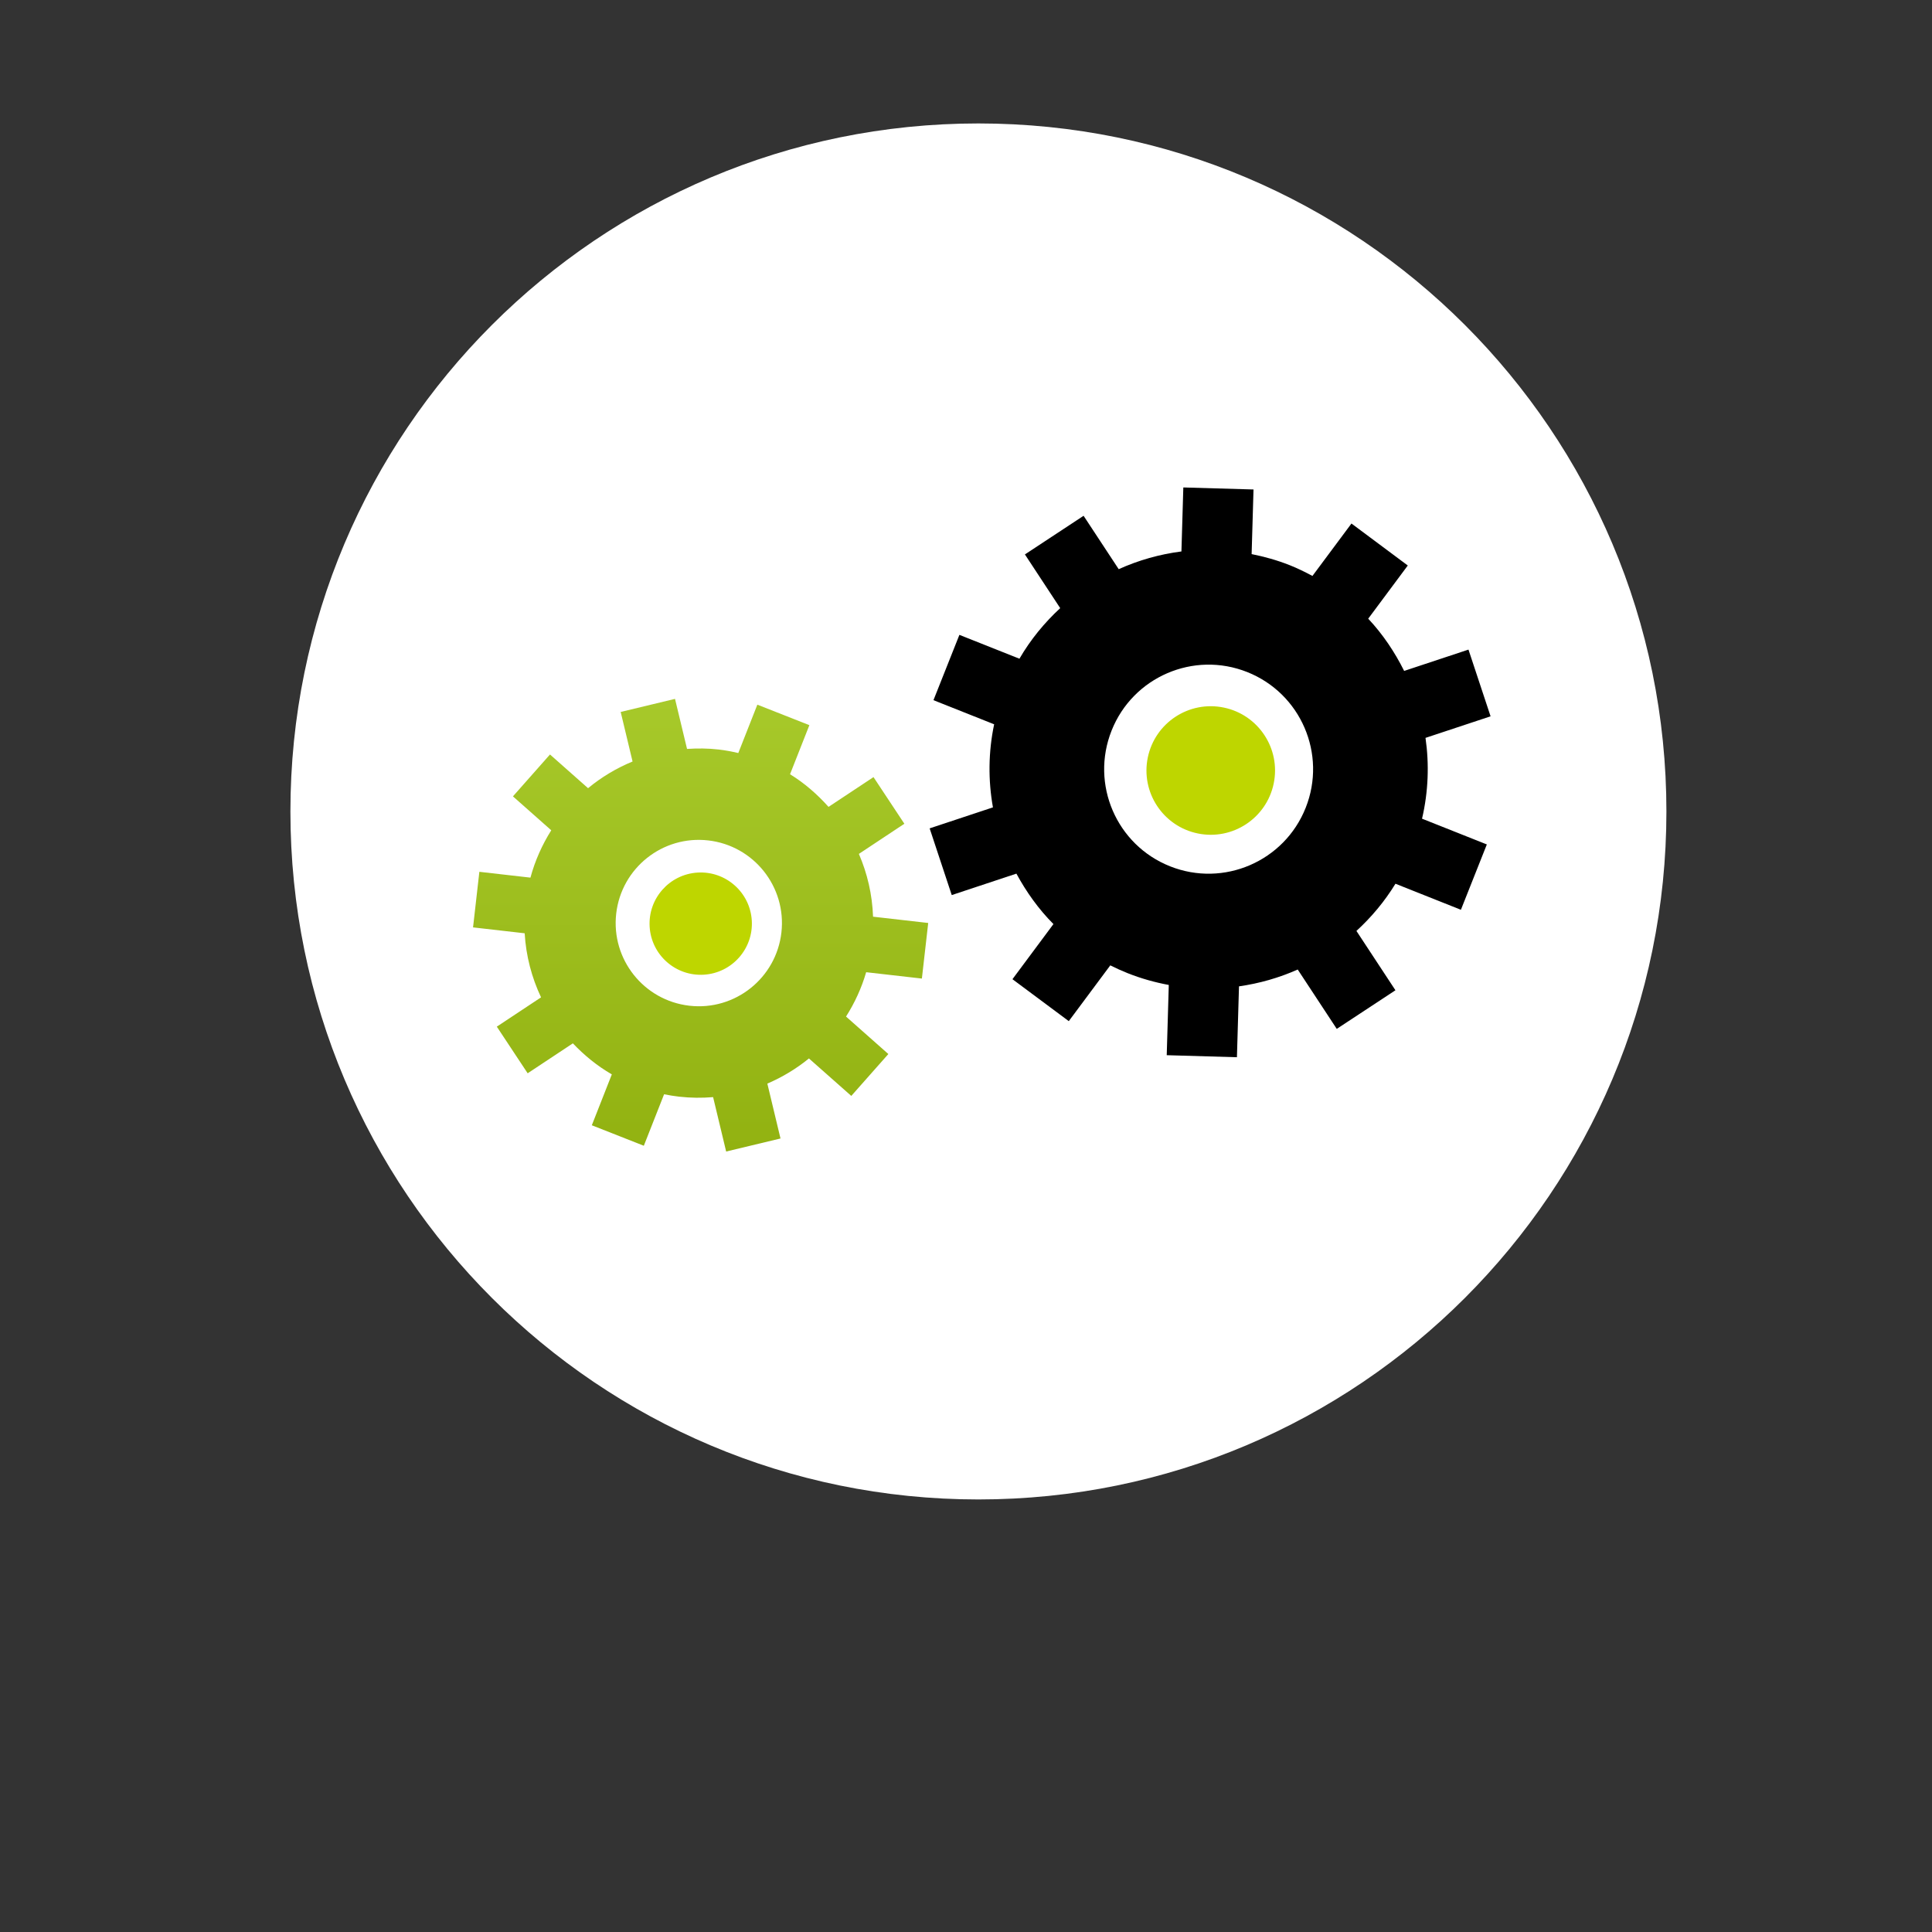 <?xml version="1.0" encoding="utf-8"?>
<!-- Generator: Adobe Illustrator 16.0.3, SVG Export Plug-In . SVG Version: 6.00 Build 0)  -->
<!DOCTYPE svg PUBLIC "-//W3C//DTD SVG 1.1//EN" "http://www.w3.org/Graphics/SVG/1.1/DTD/svg11.dtd">
<svg version="1.1" id="Ebene_1" xmlns="http://www.w3.org/2000/svg" xmlns:xlink="http://www.w3.org/1999/xlink" x="0px" y="0px"
	 width="300px" height="300px" viewBox="0 0 300 300" enable-background="new 0 0 300 300" xml:space="preserve">
<rect x="0" y="0" width="300" height="300" fill="#333333" stroke="none"/>
<g>
	<path fill="#FFFFFF" d="M151.928,232.834c59.002,0,106.832-47.83,106.832-106.832c0-59.004-47.83-106.834-106.832-106.834
		c-59.003,0-106.833,47.83-106.833,106.834C45.094,185.004,92.925,232.834,151.928,232.834"/>
</g>
<g>
	
		<linearGradient id="SVGID_1_" gradientUnits="userSpaceOnUse" x1="-915.371" y1="-6425.44" x2="-915.371" y2="-6355.154" gradientTransform="matrix(1 0 0 1 1024.165 6533.961)">
		<stop  offset="0" style="stop-color:#A7C92A"/>
		<stop  offset="1" style="stop-color:#92B211"/>
	</linearGradient>
	<path fill="url(#SVGID_1_)" d="M133.366,132.594l7.063-4.683l-4.793-7.243l-6.983,4.625c-1.738-1.948-3.722-3.684-5.976-5.068
		l3.002-7.622l-8.078-3.184l-2.958,7.512c-1.002-0.234-2.021-0.429-3.066-0.548c-1.655-0.19-3.288-0.198-4.894-0.09l-1.866-7.772
		l-8.437,2.029l1.844,7.695c-2.505,1.031-4.835,2.43-6.909,4.144l-5.913-5.234l-5.753,6.504l5.949,5.267
		c-1.407,2.243-2.517,4.7-3.231,7.352l-7.932-0.905l-0.98,8.631l8.017,0.916c0.203,3.517,1.094,6.881,2.543,9.947l-6.87,4.55
		l4.791,7.242l7.019-4.649c1.775,1.866,3.789,3.518,6.049,4.818l-3.107,7.903l8.075,3.181l3.147-7.995
		c0.764,0.154,1.536,0.28,2.322,0.372c1.792,0.203,3.561,0.216,5.29,0.072l2.026,8.447l8.439-2.025l-2.043-8.521
		c2.329-1.004,4.506-2.312,6.459-3.907l6.576,5.818l5.754-6.504l-6.571-5.818c1.336-2.108,2.406-4.412,3.127-6.887l8.651,0.986
		l0.983-8.631l-8.565-0.977C135.446,138.91,134.676,135.616,133.366,132.594z M121.337,144.797
		c-0.806,7.087-7.203,12.179-14.284,11.372c-7.085-0.811-12.174-7.209-11.369-14.299c0.808-7.088,7.202-12.182,14.288-11.37
		C117.055,131.307,122.141,137.709,121.337,144.797z"/>
	<path fill="#BED600" d="M108.321,135.493c-4.379,0.268-7.711,4.035-7.445,8.415c0.268,4.378,4.034,7.71,8.417,7.443
		c4.379-0.268,7.711-4.034,7.445-8.415C116.466,138.559,112.701,135.227,108.321,135.493z"/>
	<path d="M221.352,114.578l10.104-3.349l-3.432-10.359l-9.988,3.311c-1.465-2.934-3.307-5.691-5.58-8.112l6.144-8.258l-8.746-6.519
		l-6.058,8.141c-1.14-0.611-2.309-1.186-3.536-1.674c-1.948-0.773-3.925-1.319-5.908-1.717l0.293-10.036l-10.899-0.314l-0.294,9.937
		c-3.376,0.432-6.661,1.361-9.74,2.753l-5.453-8.29l-9.111,6l5.481,8.34c-2.442,2.257-4.601,4.873-6.332,7.853l-9.322-3.704
		l-4.027,10.142l9.423,3.746c-0.912,4.333-0.936,8.702-0.187,12.9l-9.828,3.26l3.431,10.358l10.039-3.329
		c1.543,2.846,3.438,5.507,5.752,7.833l-6.364,8.559l8.747,6.513l6.445-8.661c0.877,0.438,1.768,0.845,2.693,1.212
		c2.103,0.838,4.246,1.432,6.39,1.831l-0.319,10.906l10.901,0.316l0.32-11.005c3.157-0.452,6.228-1.324,9.118-2.615l6.063,9.219
		l9.112-5.997l-6.058-9.213c2.313-2.118,4.369-4.563,6.061-7.329l10.163,4.045l4.026-10.146l-10.062-3.999
		C221.796,122.927,221.941,118.679,221.352,114.578z M202.748,125.426c-3.307,8.329-12.737,12.402-21.062,9.094
		c-8.325-3.307-12.391-12.74-9.081-21.072c3.307-8.329,12.735-12.403,21.062-9.092C201.991,107.664,206.056,117.094,202.748,125.426
		z"/>
	<path fill="#BED600" d="M190.025,109.87c-5.401-1.116-10.68,2.358-11.796,7.755c-1.114,5.399,2.358,10.68,7.759,11.793
		c5.396,1.114,10.678-2.358,11.793-7.759C198.895,116.264,195.42,110.982,190.025,109.87z"/>
</g>
</svg>
